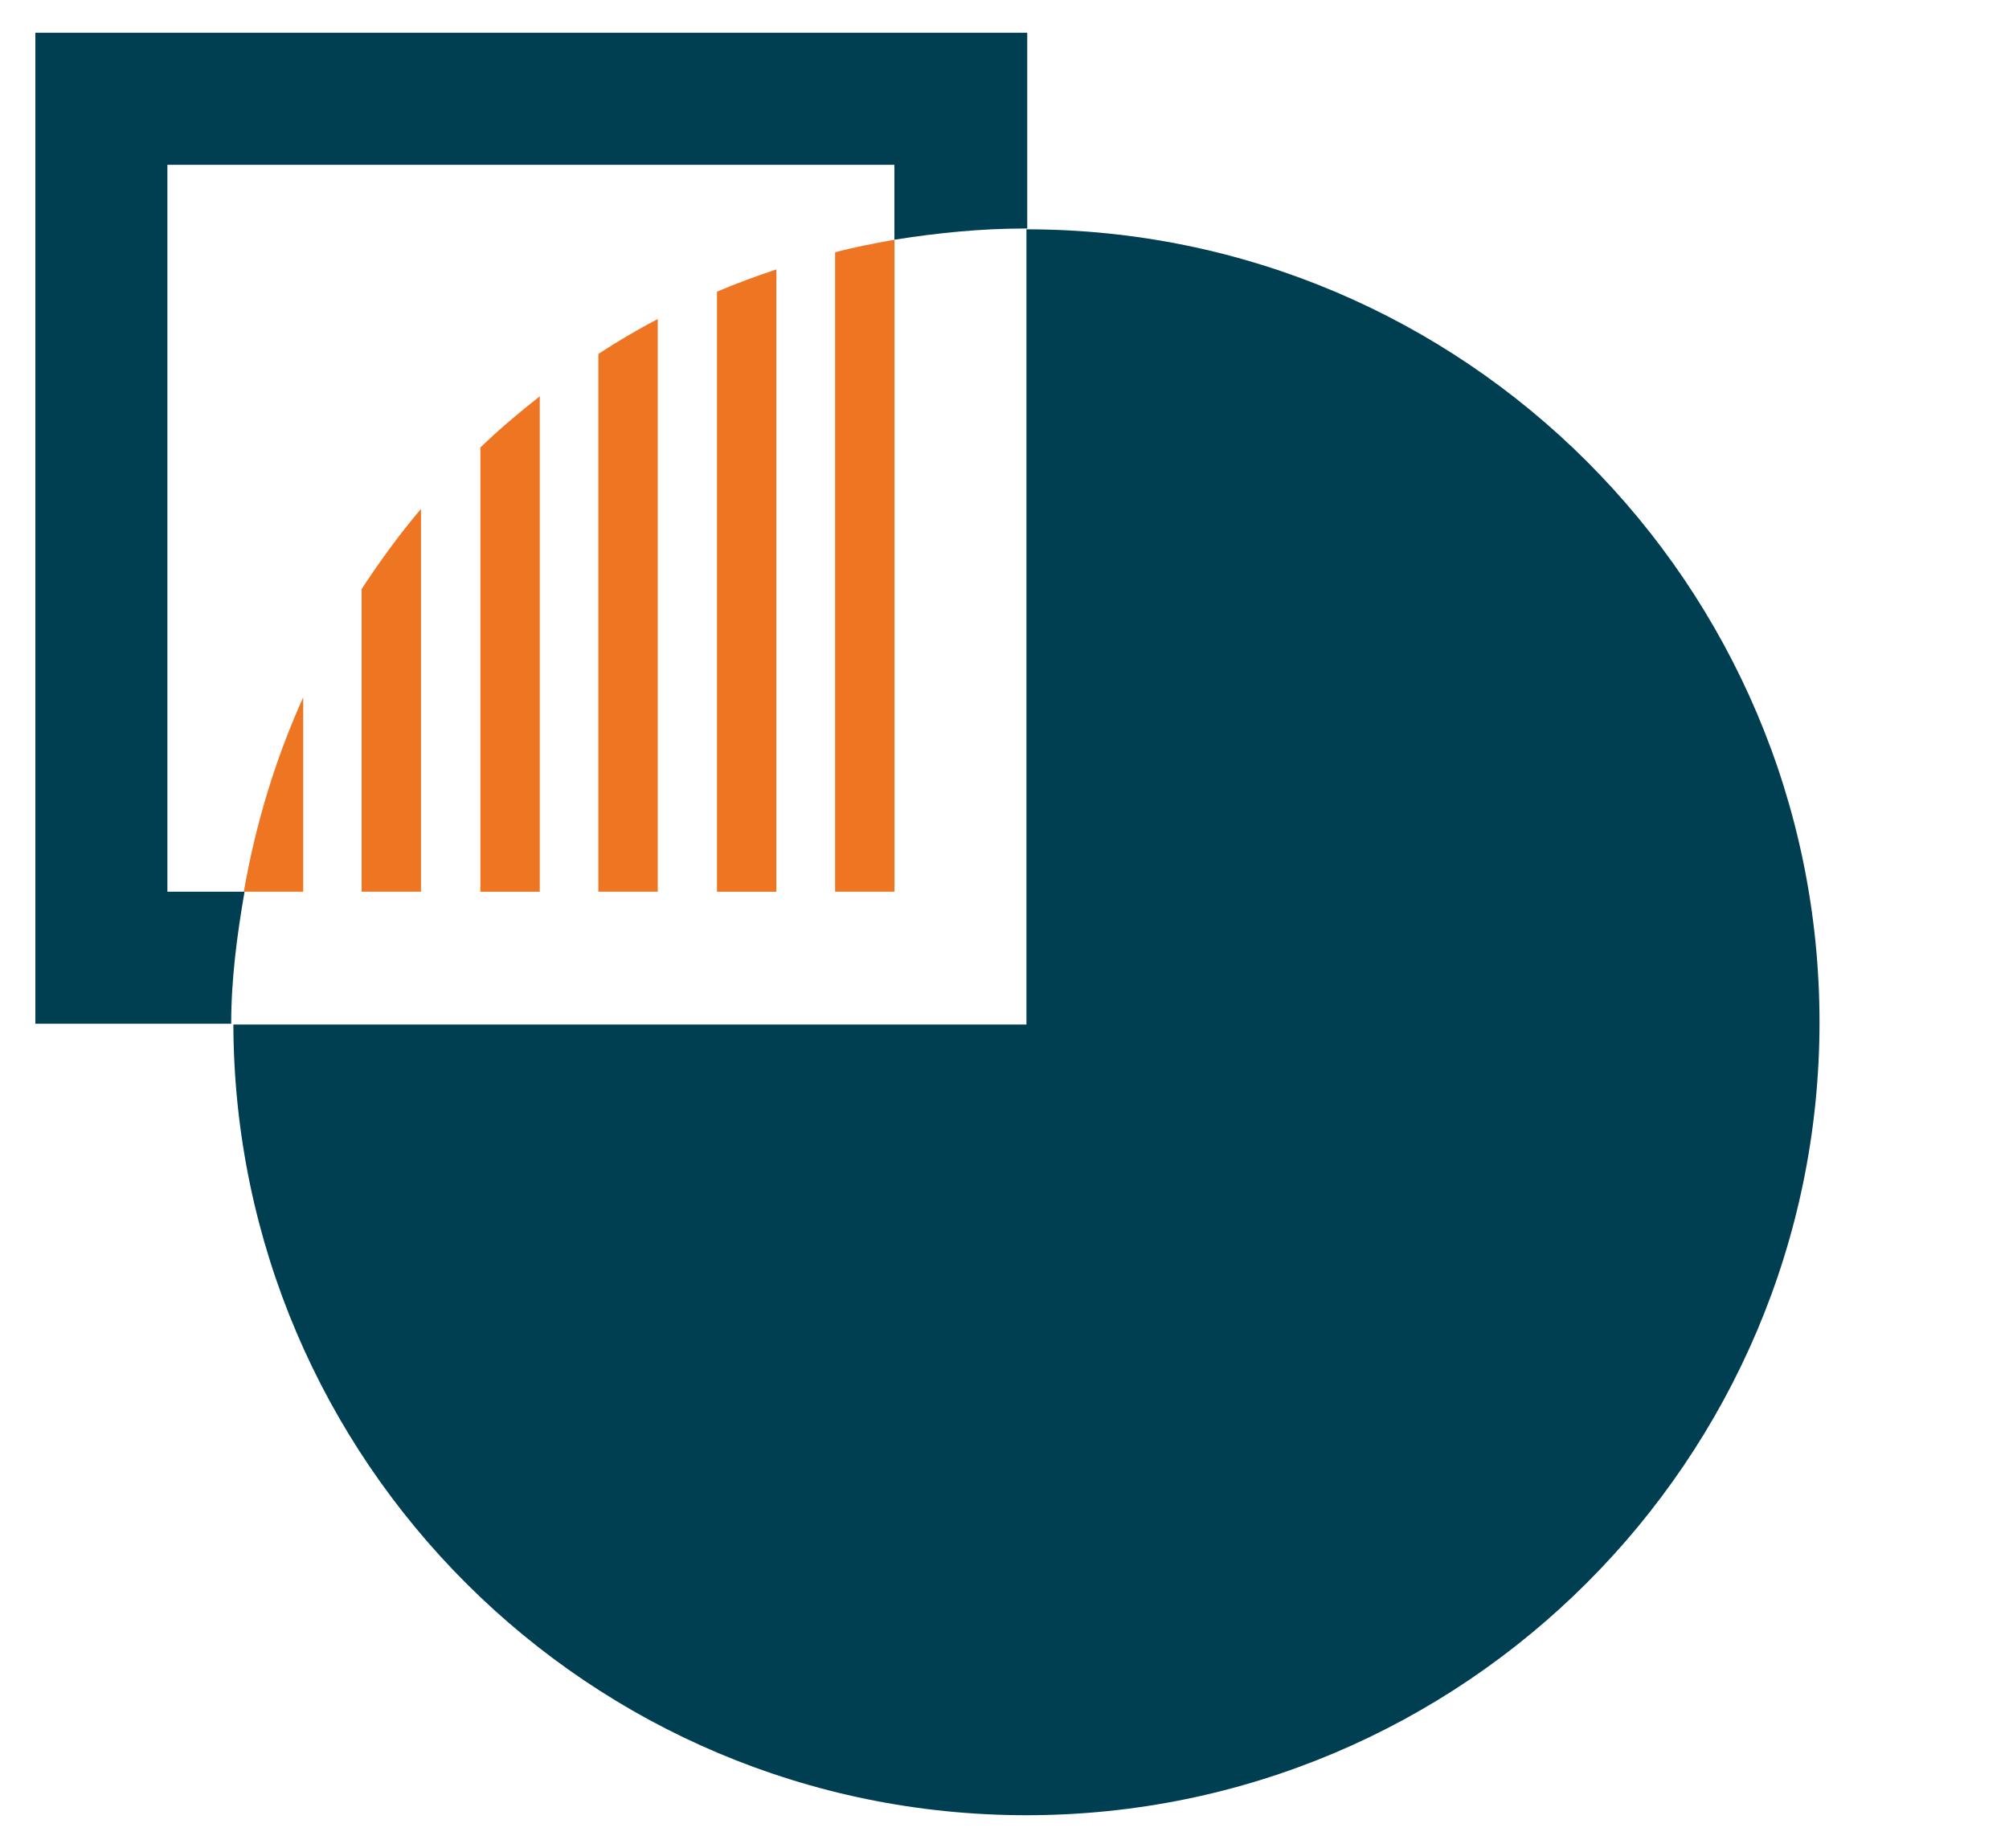 <svg fill="none" height="23" viewBox="0 0 25 23" width="25" xmlns="http://www.w3.org/2000/svg"><path d="m12.773 2.845v9.906h-9.869c.018 5.438 4.431 9.841 9.869 9.841 5.438 0 9.869-4.422 9.869-9.869 0-5.447-4.422-9.869-9.869-9.869" fill="#003e51"/><g fill="#ee7623"><path d="m3.034 11.098h.739v-2.419c-.342.757-.591 1.569-.739 2.419z"/><path d="m8.185 3.971c-.249.129-.499.277-.739.434v6.693h.739z"/><path d="m5.239 6.334c-.268.314-.508.646-.739.997v3.767h.739z"/><path d="m10.392 11.098h.739v-8.115c-.249.046-.499.092-.739.157v7.967z"/><path d="m9.661 3.353c-.249.083-.499.175-.739.277v7.469h.739z"/><path d="m5.978 11.099h.739v-6.167c-.258.203-.499.406-.739.637z"/></g><path d="m11.13 2.983v-.932h-9.047v9.047h.96c-.092.535-.166 1.08-.166 1.643h-2.437v-12.334h12.343v2.437s-.018 0-.028 0c-.554 0-1.089.055-1.615.138" fill="#003e51"/></svg>
